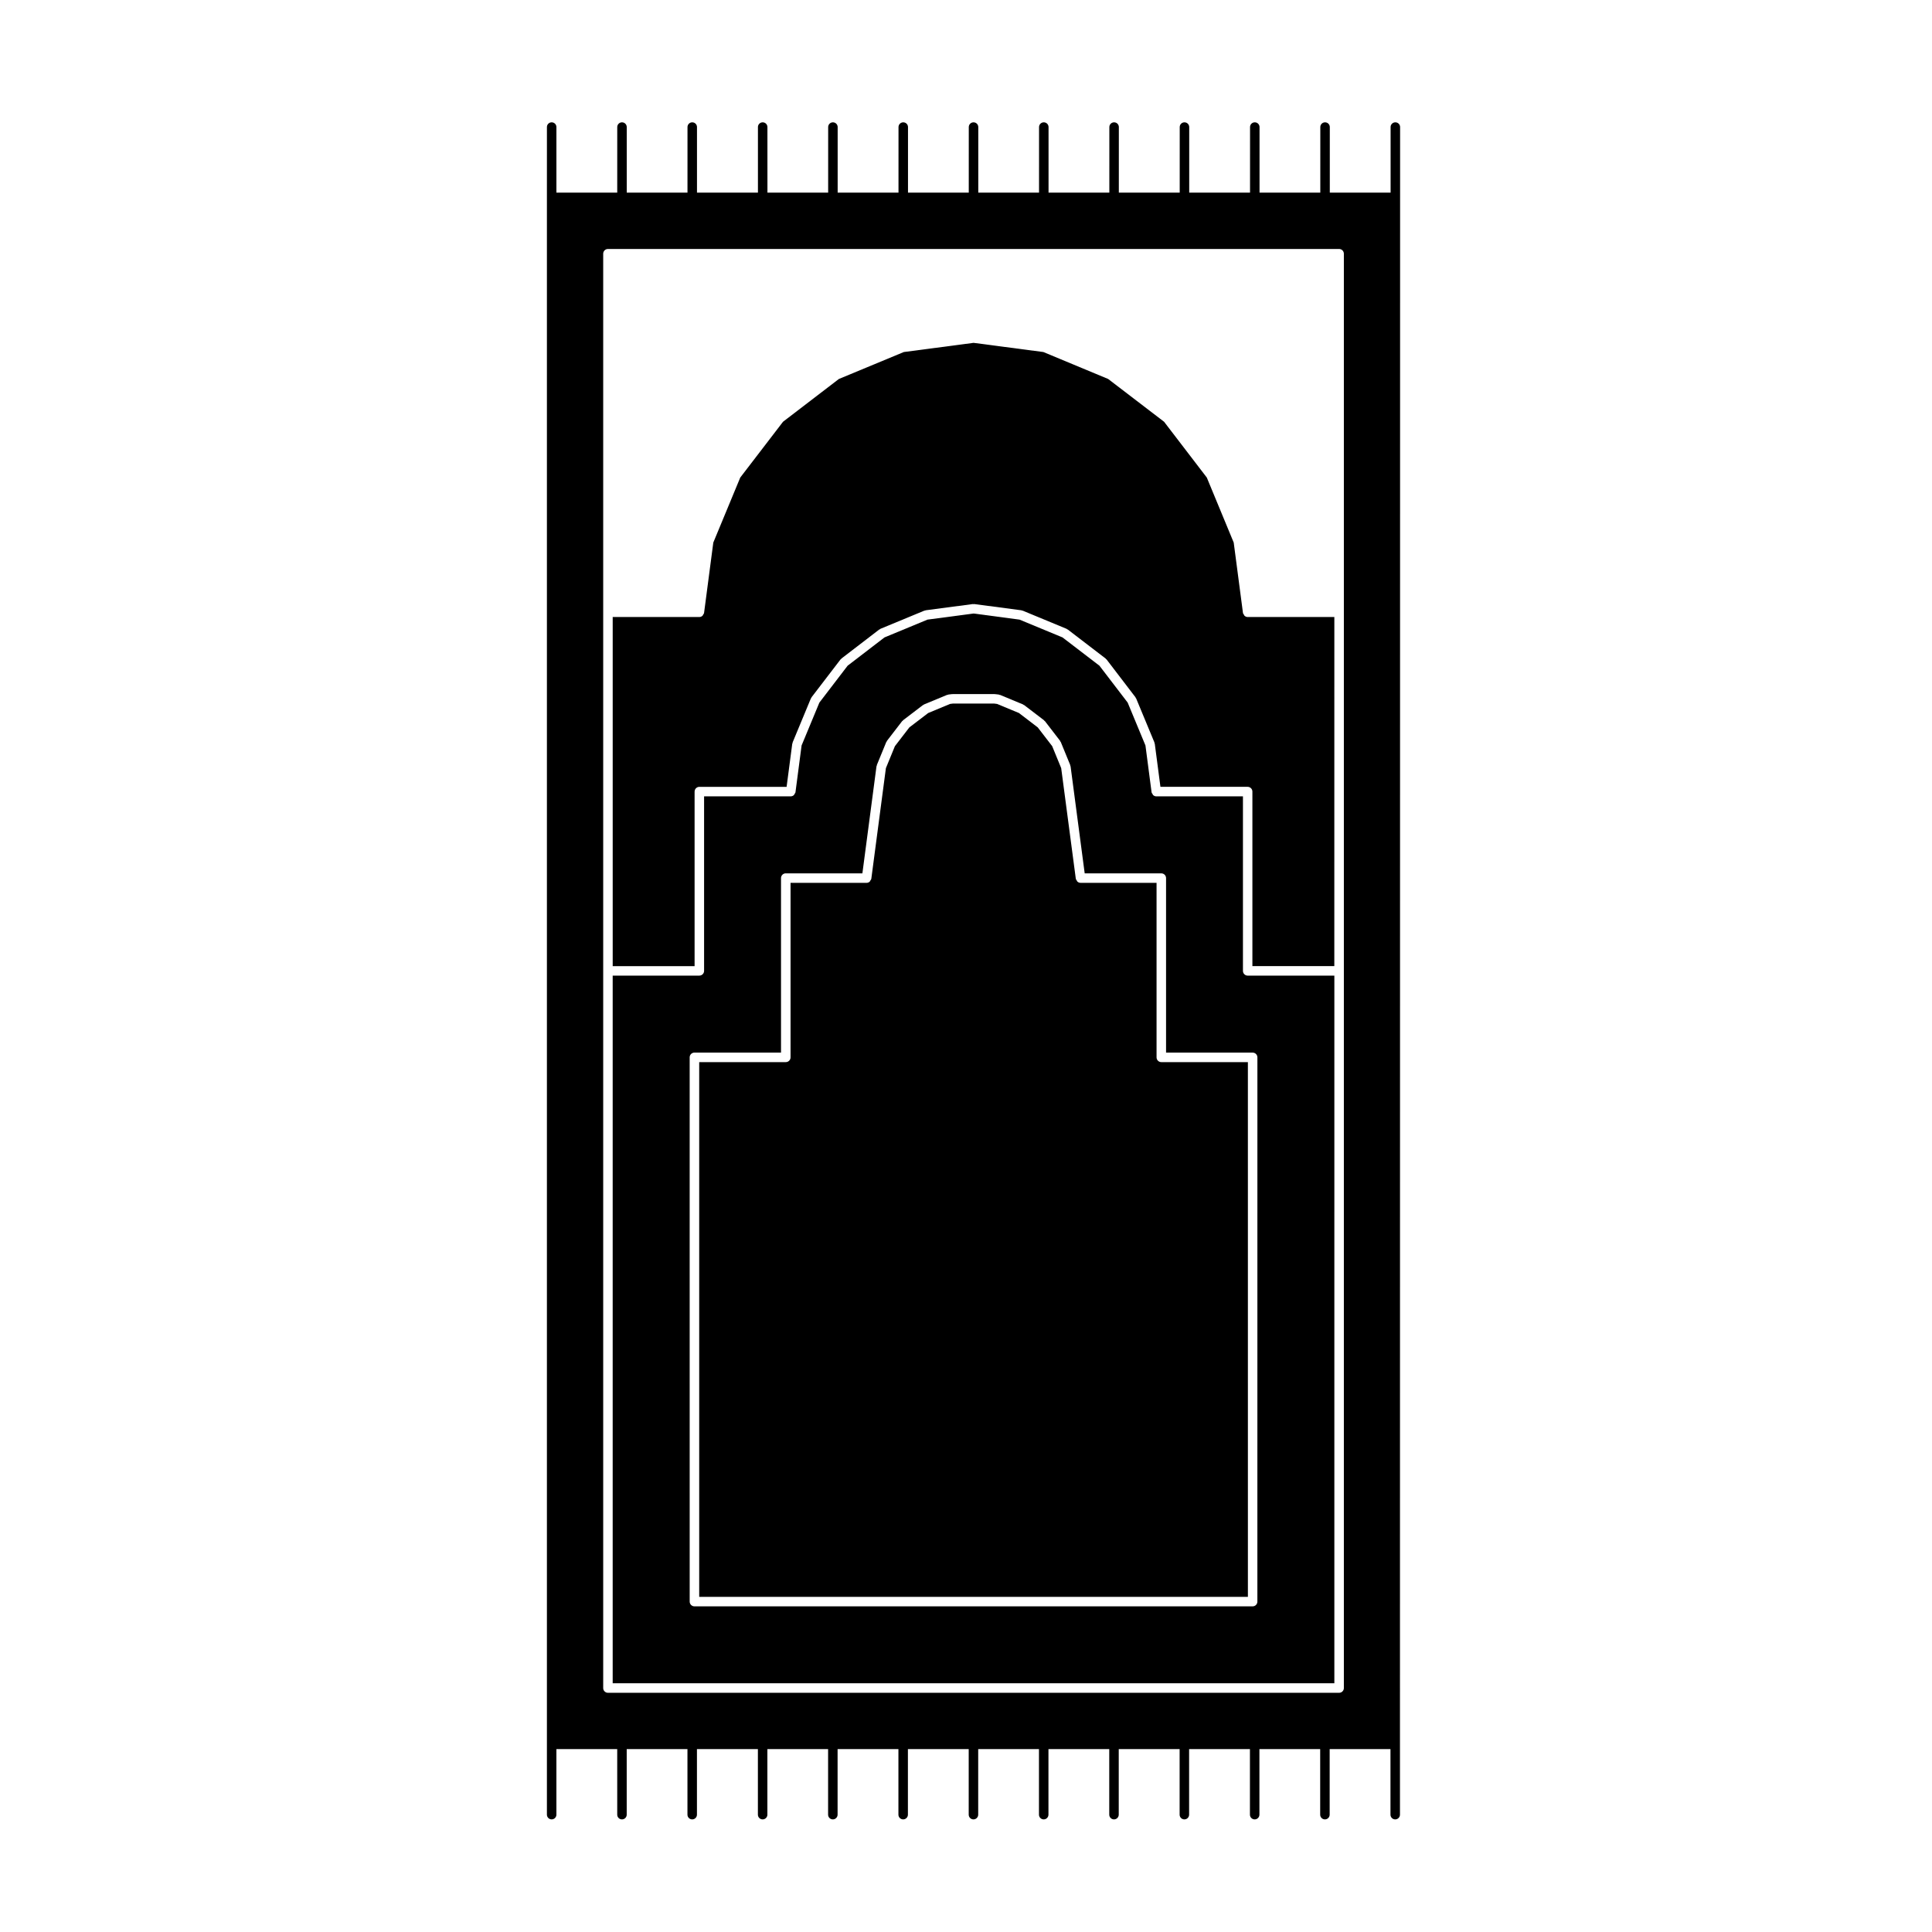 <?xml version="1.0" encoding="UTF-8"?>
<!-- Uploaded to: SVG Repo, www.svgrepo.com, Generator: SVG Repo Mixer Tools -->
<svg fill="#000000" width="800px" height="800px" version="1.1" viewBox="144 144 512 512" xmlns="http://www.w3.org/2000/svg">
 <g>
  <path d="m497.62 402.55h-22.969c-0.695 0-1.258-0.562-1.258-1.258v-46.25h-22.965c-0.328 0-0.625-0.137-0.852-0.352-0.082-0.07-0.086-0.176-0.141-0.266-0.102-0.152-0.23-0.289-0.258-0.48l-1.621-12.387-4.715-11.367-7.481-9.773-9.785-7.496-11.387-4.715-12.191-1.617-12.207 1.617-11.391 4.715-9.766 7.492-7.492 9.785-4.711 11.359-1.621 12.383c-0.023 0.191-0.156 0.324-0.258 0.48-0.059 0.09-0.066 0.195-0.141 0.266-0.227 0.215-0.523 0.352-0.852 0.352h-22.969v46.25c0 0.695-0.562 1.258-1.258 1.258h-22.965v187.54h191.25zm-20.402 165.89c0 0.695-0.562 1.258-1.258 1.258h-147.93c-0.695 0-1.258-0.562-1.258-1.258l-0.004-144.23c0-0.695 0.562-1.258 1.258-1.258h22.949v-46.25c0-0.695 0.562-1.258 1.258-1.258h20.309l3.738-28.375c0.012-0.059 0.07-0.09 0.086-0.141 0.016-0.059-0.023-0.109 0-0.172l2.516-6.133c0.023-0.059 0.098-0.074 0.121-0.125 0.031-0.051 0.004-0.109 0.047-0.16l4.027-5.231c0.039-0.051 0.105-0.047 0.152-0.09 0.039-0.039 0.035-0.105 0.086-0.141l5.266-4.019c0.051-0.039 0.105-0.016 0.16-0.047 0.051-0.031 0.066-0.098 0.117-0.117l6.109-2.535c0.059-0.023 0.109 0.016 0.172 0 0.059-0.02 0.09-0.082 0.152-0.09l0.977-0.121c0.031-0.004 0.051 0.023 0.082 0.02 0.031 0 0.051-0.031 0.082-0.031h11.129c0.031 0 0.047 0.031 0.074 0.031 0.031 0.004 0.051-0.023 0.082-0.02l0.996 0.121c0.066 0.012 0.098 0.07 0.152 0.09 0.059 0.016 0.117-0.023 0.176 0l6.102 2.535c0.055 0.023 0.07 0.09 0.117 0.117 0.055 0.031 0.109 0.012 0.16 0.047l5.262 4.019c0.051 0.035 0.047 0.105 0.086 0.141 0.047 0.047 0.109 0.039 0.152 0.09l4.027 5.231c0.039 0.051 0.016 0.109 0.047 0.168 0.031 0.051 0.102 0.066 0.121 0.121l2.516 6.133c0.023 0.059-0.016 0.109 0 0.172 0.016 0.059 0.074 0.086 0.086 0.141l3.742 28.375h20.305c0.695 0 1.258 0.562 1.258 1.258v46.25h22.949c0.695 0 1.258 0.562 1.258 1.258z"/>
  <path d="m450.5 424.21v-46.25h-20.152c-0.328 0-0.625-0.137-0.852-0.352-0.082-0.07-0.086-0.176-0.141-0.266-0.102-0.152-0.23-0.289-0.258-0.48l-3.871-29.305-2.387-5.82-3.828-4.973-4.984-3.812-5.789-2.402-0.75-0.098h-10.977l-0.742 0.098-5.793 2.41-4.988 3.809-3.828 4.973-2.387 5.82-3.863 29.305c-0.023 0.191-0.156 0.324-0.258 0.48-0.059 0.09-0.066 0.195-0.141 0.266-0.227 0.215-0.523 0.352-0.852 0.352h-20.156v46.25c0 0.695-0.562 1.258-1.258 1.258h-22.949v141.71h145.41l-0.004-141.71h-22.949c-0.684 0-1.254-0.566-1.254-1.258z"/>
  <path d="m328.08 353.78c0-0.695 0.562-1.258 1.258-1.258h23.121l1.5-11.441c0.012-0.066 0.07-0.098 0.09-0.152 0.016-0.055-0.023-0.109 0-0.168l4.848-11.684c0.023-0.055 0.09-0.07 0.117-0.117 0.031-0.055 0.004-0.117 0.047-0.168l7.688-10.035c0.039-0.051 0.105-0.047 0.145-0.086 0.039-0.047 0.035-0.109 0.086-0.145l10.035-7.703c0.051-0.035 0.105-0.016 0.16-0.047s0.066-0.102 0.121-0.121l11.684-4.836c0.055-0.023 0.109 0.016 0.168 0 0.059-0.016 0.09-0.074 0.145-0.086l12.539-1.656c0.066-0.004 0.105 0.047 0.168 0.047 0.059 0 0.105-0.051 0.168-0.047l12.523 1.656c0.059 0.012 0.09 0.07 0.141 0.086 0.059 0.016 0.117-0.023 0.172 0l11.68 4.836c0.059 0.023 0.07 0.098 0.121 0.121 0.051 0.023 0.109 0.012 0.16 0.047l10.055 7.703c0.051 0.039 0.047 0.105 0.086 0.145 0.047 0.039 0.109 0.035 0.145 0.086l7.672 10.035c0.039 0.051 0.016 0.109 0.047 0.168 0.031 0.051 0.098 0.066 0.117 0.117l4.852 11.684c0.023 0.059-0.016 0.109 0 0.172 0.02 0.059 0.082 0.086 0.09 0.145l1.5 11.441h23.113c0.695 0 1.258 0.562 1.258 1.258v46.25h21.711l0.008-92.508h-22.969c-0.328 0-0.625-0.137-0.852-0.352-0.082-0.07-0.09-0.176-0.141-0.266-0.102-0.152-0.23-0.289-0.258-0.48l-2.449-18.633-7.133-17.234-11.324-14.785-14.816-11.336-17.168-7.141-18.504-2.434-18.484 2.434-17.207 7.141-14.801 11.336-11.336 14.785-7.144 17.234-2.445 18.633c-0.023 0.191-0.156 0.324-0.258 0.48-0.059 0.09-0.066 0.195-0.141 0.266-0.227 0.215-0.523 0.352-0.852 0.352h-22.965v92.516h21.703v-46.254z"/>
  <path d="m307.57 624.9c0 0.695 0.562 1.258 1.258 1.258s1.258-0.562 1.258-1.258v-17.371h16.098v17.371c0 0.695 0.562 1.258 1.258 1.258 0.695 0 1.258-0.562 1.258-1.258v-17.371h16.152v17.371c0 0.695 0.562 1.258 1.258 1.258s1.258-0.562 1.258-1.258v-17.371h16.09v17.371c0 0.695 0.562 1.258 1.258 1.258 0.695 0 1.258-0.562 1.258-1.258v-17.371h16.121v17.371c0 0.695 0.562 1.258 1.258 1.258 0.695 0 1.258-0.562 1.258-1.258v-17.371h16.113v17.371c0 0.695 0.562 1.258 1.258 1.258 0.695 0 1.258-0.562 1.258-1.258v-17.371h16.102v17.371c0 0.695 0.562 1.258 1.258 1.258 0.695 0 1.258-0.562 1.258-1.258v-17.371h16.113v17.371c0 0.695 0.562 1.258 1.258 1.258 0.695 0 1.258-0.562 1.258-1.258v-17.371h16.133v17.371c0 0.695 0.562 1.258 1.258 1.258s1.258-0.562 1.258-1.258v-17.371h16.117v17.371c0 0.695 0.562 1.258 1.258 1.258 0.695 0 1.258-0.562 1.258-1.258v-17.371h16.102v17.371c0 0.695 0.562 1.258 1.258 1.258s1.258-0.562 1.258-1.258v-17.371h16.113v17.371c0 0.695 0.562 1.258 1.258 1.258 0.695 0 1.258-0.562 1.258-1.258v-18.633l0.035-409.96v-18.633c0-0.695-0.562-1.258-1.258-1.258-0.695 0-1.258 0.562-1.258 1.258v17.371h-16.113v-17.371c0-0.695-0.562-1.258-1.258-1.258-0.695 0-1.258 0.562-1.258 1.258l-0.004 17.371h-16.102v-17.371c0-0.695-0.562-1.258-1.258-1.258-0.695 0-1.258 0.562-1.258 1.258l-0.004 17.371h-16.117v-17.371c0-0.695-0.562-1.258-1.258-1.258-0.695 0-1.258 0.562-1.258 1.258l-0.004 17.371h-16.133l0.004-17.371c0-0.695-0.562-1.258-1.258-1.258-0.695 0-1.258 0.562-1.258 1.258l-0.004 17.371h-16.113v-17.371c0-0.695-0.562-1.258-1.258-1.258-0.695 0-1.258 0.562-1.258 1.258l-0.004 17.371h-16.102v-17.371c0-0.695-0.562-1.258-1.258-1.258s-1.258 0.562-1.258 1.258l-0.004 17.371h-16.105v-17.371c0-0.695-0.562-1.258-1.258-1.258s-1.258 0.562-1.258 1.258l-0.004 17.371h-16.121v-17.371c0-0.695-0.562-1.258-1.258-1.258s-1.258 0.562-1.258 1.258l-0.004 17.371h-16.09l-0.004-17.371c0-0.695-0.562-1.258-1.258-1.258-0.695 0-1.258 0.562-1.258 1.258v17.371h-16.152v-17.371c0-0.695-0.562-1.258-1.258-1.258s-1.258 0.562-1.258 1.258l-0.004 17.371h-16.098v-17.371c0-0.695-0.562-1.258-1.258-1.258-0.695 0-1.258 0.562-1.258 1.258l-0.004 17.371h-16.117v-17.371c0-0.695-0.562-1.258-1.258-1.258-0.695 0-1.258 0.562-1.258 1.258l-0.004 18.633v428.59c0 0.695 0.562 1.258 1.258 1.258 0.695 0 1.258-0.562 1.258-1.258v-17.371h16.117l0.004 17.375zm-3.715-223.61v-190.05c0-0.695 0.562-1.258 1.258-1.258h193.77c0.695 0 1.258 0.562 1.258 1.258v380.11c0 0.695-0.562 1.258-1.258 1.258h-193.77c-0.695 0-1.258-0.562-1.258-1.258z"/>
 </g>
</svg>